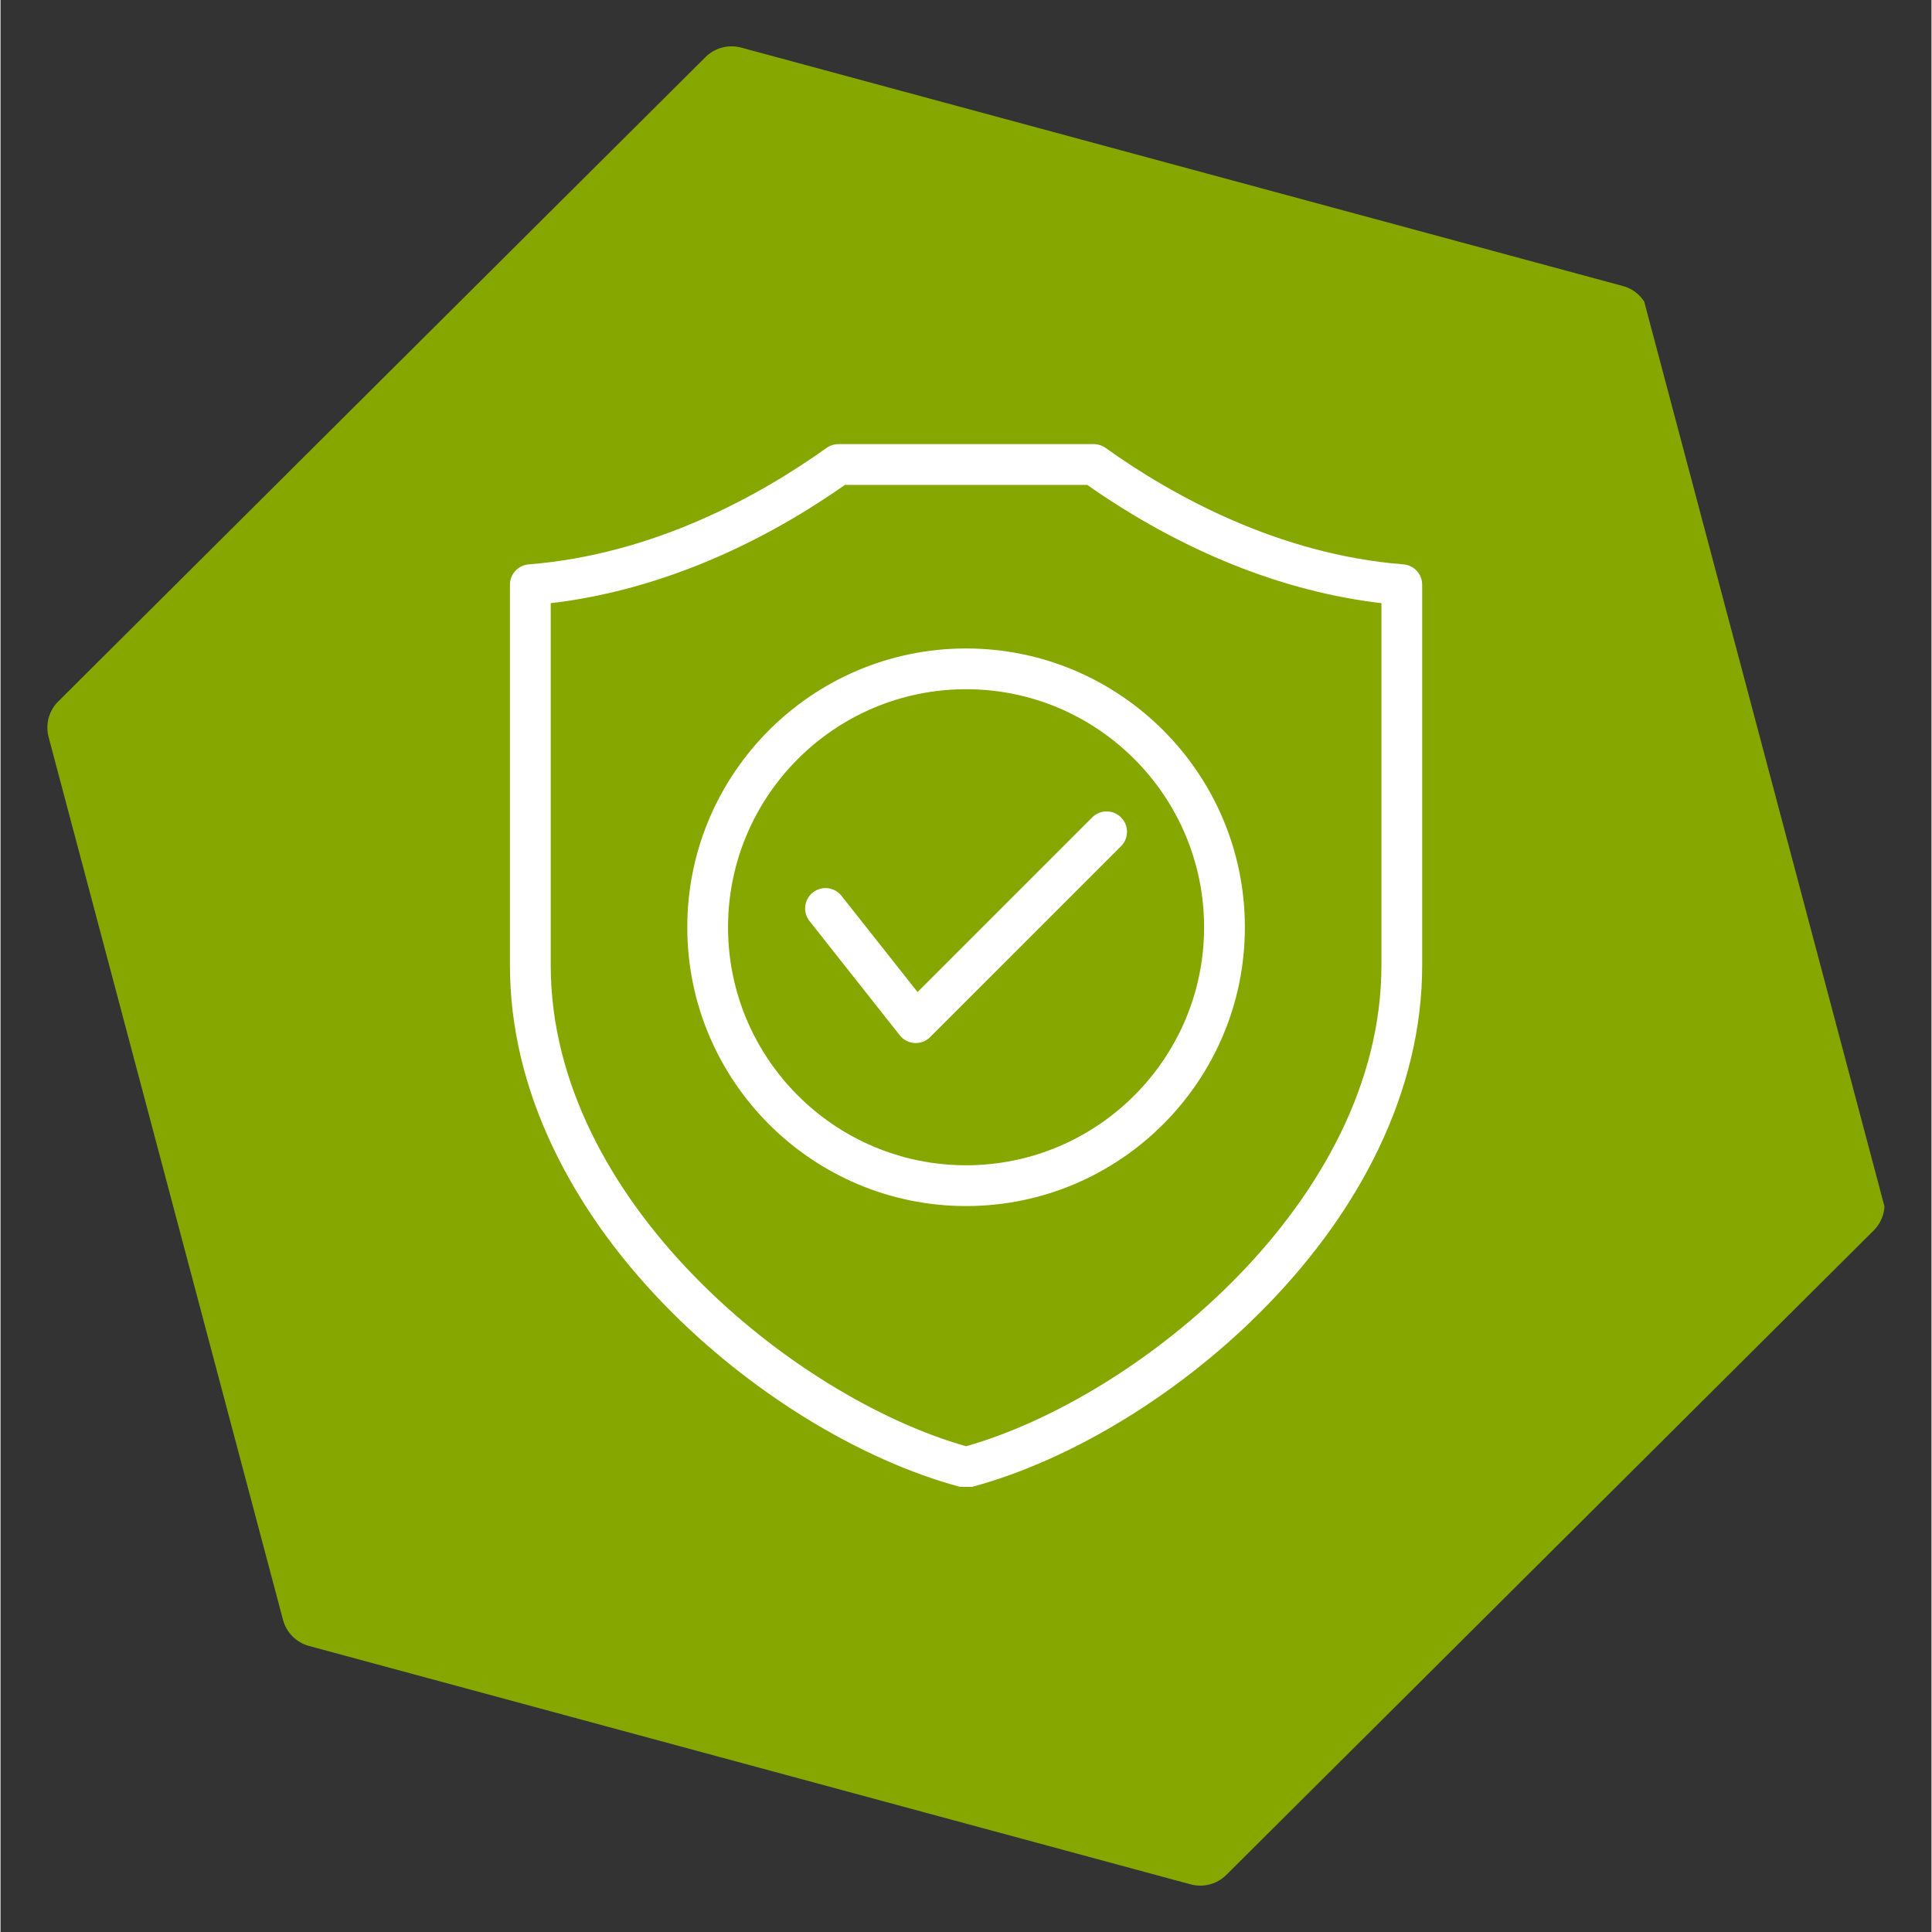 <svg xmlns="http://www.w3.org/2000/svg" xmlns:xlink="http://www.w3.org/1999/xlink" width="300" viewBox="0 0 224.88 225" height="300" preserveAspectRatio="xMidYMid meet"><rect x="0" y="0" width="224.88" height="225" fill="#333333" stroke="none"/><defs><clipPath id="e262aacc5e"><path d="M 5 5 L 220 5 L 220 220 L 5 220 Z M 5 5 " clip-rule="nonzero"></path></clipPath><clipPath id="fac730f61c"><path d="M -9.23 30.102 L 176.965 -19.336 L 233.906 195.113 L 47.711 244.551 Z M -9.23 30.102 " clip-rule="nonzero"></path></clipPath><clipPath id="805148b530"><path d="M -9.23 30.102 L 176.965 -19.336 L 233.906 195.113 L 47.711 244.551 Z M -9.23 30.102 " clip-rule="nonzero"></path></clipPath><clipPath id="f8b210107c"><path d="M 59.262 51.723 L 165.703 51.723 L 165.703 173.16 L 59.262 173.16 Z M 59.262 51.723 " clip-rule="nonzero"></path></clipPath></defs><g clip-path="url(#e262aacc5e)"><g clip-path="url(#fac730f61c)"><g clip-path="url(#805148b530)"><path fill="#85a700" d="M 219.27 139.16 L 191.969 36.352 C 191.578 34.867 190.422 33.707 188.941 33.309 L 86.258 5.543 C 84.777 5.145 83.195 5.562 82.105 6.645 L 6.719 81.691 C 5.633 82.773 5.207 84.352 5.598 85.832 L 32.898 188.645 C 33.289 190.125 34.445 191.285 35.926 191.688 L 138.609 219.453 C 140.09 219.852 141.672 219.434 142.758 218.352 L 218.145 143.305 C 219.234 142.223 219.66 140.645 219.27 139.16 " fill-opacity="1" fill-rule="nonzero"></path></g></g></g><g clip-path="url(#f8b210107c)"><path fill="#ffffff" d="M 106.797 115.535 L 127.137 95.195 C 128.062 94.266 129.566 94.266 130.496 95.195 C 131.422 96.121 131.422 97.625 130.496 98.551 L 108.266 120.777 C 107.82 121.227 107.215 121.473 106.59 121.473 C 106.543 121.473 106.496 121.473 106.449 121.469 C 105.773 121.43 105.145 121.105 104.727 120.57 L 94.219 107.27 C 93.406 106.242 93.578 104.75 94.609 103.934 C 95.637 103.121 97.129 103.297 97.941 104.328 Z M 112.449 75.52 C 130.352 75.52 144.918 90.082 144.918 107.988 C 144.918 125.891 130.352 140.457 112.449 140.457 C 94.543 140.457 79.98 125.891 79.98 107.988 C 79.98 90.082 94.543 75.52 112.449 75.52 Z M 112.449 80.266 C 97.164 80.266 84.727 92.699 84.727 107.988 C 84.727 123.273 97.164 135.707 112.449 135.707 C 127.734 135.707 140.168 123.273 140.168 107.988 C 140.168 92.703 127.734 80.266 112.449 80.266 Z M 165.566 68.094 L 165.566 112.43 C 165.566 119.586 163.848 126.789 160.457 133.844 C 157.418 140.164 153.113 146.223 147.664 151.855 C 137.812 162.047 124.875 170.02 113.062 173.184 C 112.859 173.238 112.656 173.266 112.449 173.266 C 112.242 173.266 112.035 173.238 111.832 173.184 C 100.02 170.02 87.082 162.047 77.23 151.859 C 71.781 146.223 67.48 140.164 64.441 133.844 C 61.047 126.789 59.328 119.586 59.328 112.43 L 59.328 68.094 C 59.328 66.855 60.281 65.824 61.516 65.727 C 76.109 64.566 88.434 57.711 96.203 52.164 C 96.605 51.879 97.086 51.723 97.582 51.723 L 127.312 51.723 C 127.809 51.723 128.289 51.879 128.695 52.164 C 136.465 57.711 148.789 64.566 163.383 65.727 C 164.617 65.824 165.566 66.855 165.566 68.094 Z M 160.82 70.246 C 149.316 68.902 137.531 64.168 126.559 56.473 L 98.336 56.473 C 87.363 64.168 75.582 68.902 64.078 70.246 L 64.078 112.43 C 64.078 139.863 92.453 162.762 112.449 168.43 C 132.441 162.762 160.82 139.863 160.82 112.43 Z M 160.82 70.246 " fill-opacity="1" fill-rule="nonzero"></path></g></svg>